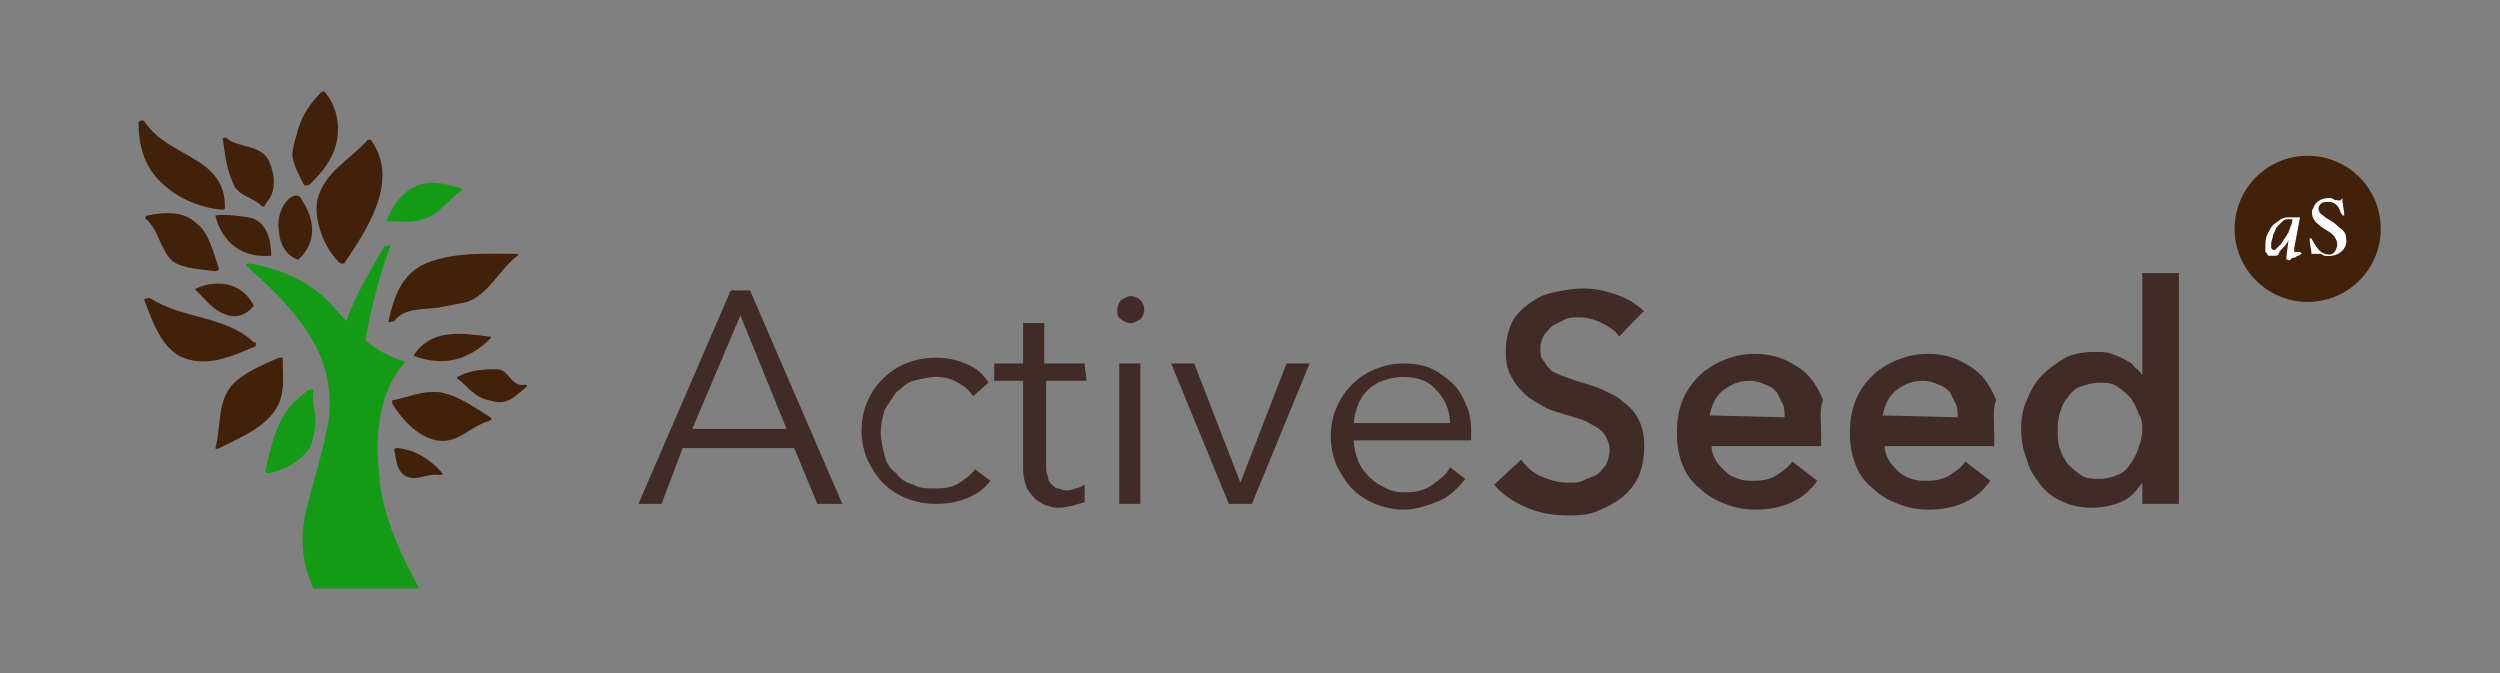 <?xml version="1.0" encoding="utf-8"?>
<!-- Generator: $$$/GeneralStr/196=Adobe Illustrator 27.6.0, SVG Export Plug-In . SVG Version: 6.00 Build 0)  -->
<svg version="1.1" id="Ebene_2_00000066510272319215351600000002615832498165413288_"
	 xmlns="http://www.w3.org/2000/svg" xmlns:xlink="http://www.w3.org/1999/xlink" x="0px" y="0px" viewBox="0 0 130 35"
	 style="enable-background:new 0 0 130 35;" xml:space="preserve">
<rect x="0" y="0" width="130" height="35" fill="#808080" stroke="none"/>
<style type="text/css">
	.st0{fill:#42210B;}
	.st1{fill:#139B16;}
	.st2{fill:#402B26;}
	.st3{fill:#FFFFFF;}
</style>
<path class="st0" d="M20.2,16.7c0,0.1,0.2,0,0.3,0C21,16,22,16.1,22.8,16c0.5-0.1,1-0.2,1.5-0.3c1.1-0.4,1.7-1.7,2.6-2.4
	c0.1,0,0-0.1,0-0.1c-1.5,0-3.1-0.1-4.5,0.4C20.9,14.1,20.5,15.4,20.2,16.7 M16.5,10.4c-0.2,1.1,0.4,2.6,1.2,3.3c0,0,0.1,0,0.1,0
	c0,0,0.1,0,0.1,0c1.2-1.8,2.9-4.3,1.4-6.4c-0.1-0.1-0.2,0-0.2,0C18.1,8.4,16.9,8.9,16.5,10.4 M13.3,18L13.3,18L13.3,18l0-0.2
	c0,0,0,0-0.1,0c-1.5-1.4-3.7-1.2-5.4-2.3c0,0-0.3,0-0.3,0.1c0.4,1,0.8,2.3,1.8,2.9C10.7,19.2,12.1,18.5,13.3,18z M14.1,21.6
	c0.8-0.9,0.6-1.9,0.6-3c0,0-0.1,0-0.1,0l-0.1,0c-0.9,0.4-1.9,0.8-2.5,1.5c-0.7,0.9-0.5,2.1-0.8,3.2c0,0.1,0.2,0,0.2,0
	C12.4,22.8,13.4,22.4,14.1,21.6 M11.2,14.1L11.2,14.1c0.1,0,0.2-0.1,0.2-0.1c-0.3-0.8-0.5-1.9-1.2-2.4C9.6,11,8.6,11,7.7,11.2
	c-0.1,0-0.2,0.1-0.1,0.2c0.7,0.6,0.7,1.6,1.4,2.2C9.6,14,10.5,14,11.2,14.1z M25.5,21.7c-0.8-0.5-1.6-1.1-2.6-1.3
	c-0.9-0.1-1.5,0.2-2.4,0.4c0,0-0.1,0-0.1,0V21c0.5,0.8,1.3,1.7,2.3,1.9c1.1,0.2,1.7-0.7,2.7-1C25.6,21.8,25.6,21.8,25.5,21.7
	 M21.5,18.5C21.4,18.5,21.4,18.5,21.5,18.5C21.5,18.6,21.5,18.6,21.5,18.5c1.6,0.6,2.9,0.2,4-0.9c0.1-0.1,0-0.1-0.1-0.1
	C23.9,17.3,22.4,17.1,21.5,18.5 M13.6,10.7c0.1,0.1,0.2,0,0.2-0.1c0.6-0.6,0.5-1.5,0.2-2.2c-0.4-0.9-1.6-0.7-2.2-1.2
	c-0.1-0.1-0.3,0-0.2,0.1c0.1,0.8,0.2,1.6,0.6,2.4C12.5,10.2,13.2,10.3,13.6,10.7"/>
<path class="st1" d="M20.1,11.5c0.6,0,1.3,0.1,1.9-0.1c0.8-0.2,1.4-1.1,2-1.5c0,0,0.1-0.1,0-0.1c-0.7-0.2-1.6-0.5-2.4-0.1
	C20.9,10,20.4,10.7,20.1,11.5L20.1,11.5C20,11.5,20,11.5,20.1,11.5"/>
<path class="st0" d="M11.4,16.2c0.7,0.4,1.3,0.3,1.8-0.3l0,0c-0.6-1.2-1.9-1.4-3-0.9c0,0-0.1,0,0,0.1C10.6,15.5,10.9,15.9,11.4,16.2
	"/>
<path class="st1" d="M16.4,21.8c0-0.5-0.2-1-0.1-1.5v0c0-0.1-0.2,0-0.3,0c-0.5,0.4-1,0.8-1.3,1.4c-0.5,0.9-0.7,1.9-0.9,2.8
	c0,0.1,0.1,0.1,0.2,0.1c0.9-0.2,1.6-0.6,2.1-1.3C16.3,22.9,16.4,22.3,16.4,21.8"/>
<path class="st0" d="M11.5,10.9c0.1,0,0.2,0,0.2-0.1c0-0.9-0.3-1.6-1.1-2.2C9.5,7.8,8.3,7.5,7.5,6.3c-0.1-0.1-0.3,0-0.3,0.1
	c0,1.1,0.3,2.3,1.2,3.1C9.2,10.3,10.4,10.8,11.5,10.9 M27.3,20c-0.5,0.1-0.7-0.3-1-0.6c-0.2-0.2-0.4-0.2-0.7-0.2
	c-0.6,0-1.3,0.1-1.8,0.4c0,0,0,0,0,0c0,0-0.1,0.1,0,0.1c0.3,0.2,0.5,0.5,0.8,0.7c0.3,0.3,0.7,0.4,1.2,0.5c0.7,0.1,1.1-0.4,1.6-0.8
	C27.4,20.1,27.4,20,27.3,20 M20.7,23.3c-0.1,0-0.2,0-0.2,0.1c0.1,0.4,0.1,1.2,0.7,1.4c0.5,0.2,1.1-0.2,1.6-0.1c0,0,0.3,0,0.2-0.1
	C22.4,23.9,21.6,23.4,20.7,23.3 M15.8,9.6c0.1,0.1,0.2,0,0.3,0c0.7-0.7,1.2-1.3,1.4-2.2c0.2-0.9,0-1.9-0.6-2.6c0-0.1-0.2,0-0.2,0
	c-0.7,0.7-1.1,1.4-1.3,2.3c-0.1,0.3-0.2,0.7-0.2,1C15.3,8.7,15.6,9.2,15.8,9.6 M15.5,13.5c0,0,1.5-1.1,0.2-3.1
	c-0.3-0.7-1.4,0.3-1.2,1.6C14.6,13.3,15.5,13.5,15.5,13.5z M14.1,13.3c0,0,0.1-1.8-1.2-2c-1.2-0.2-1.7-0.1-1.7-0.1
	S11.6,13.5,14.1,13.3z"/>
<path class="st1" d="M15.9,26.6c-0.3,1.4-0.2,2.7,0.4,4h5.5c-1-1.8-2-4-2.1-6.1c-0.2-1.9,0-4.2,1.4-5.7c0,0,0,0,0,0
	c-0.8-0.2-1.5-0.6-2.1-1.1c0.3-1.7,0.7-3.3,1.3-4.9c0-0.1-0.2,0-0.3,0c-0.7,1.2-1.5,2.5-2,3.9c-0.2-0.3-0.5-0.5-0.7-0.8
	c-1.2-1.3-2.7-1.9-4.3-2.2c0,0-0.3,0-0.2,0.1c2.4,2.2,4.7,4.4,4.3,8C16.8,23.5,16.3,25,15.9,26.6z"/>
<path class="st2" d="M34.4,26.2h-1.2l4.8-11.1H39l4.8,11.1h-1.3l-1.2-2.9h-5.8C35.5,23.3,34.4,26.2,34.4,26.2z M36,22.3h4.9
	l-2.4-5.9L36,22.3z M50.6,20.6c-0.2-0.3-0.4-0.5-0.8-0.7c-0.3-0.2-0.7-0.3-1.1-0.3c-0.4,0-0.8,0.1-1.2,0.2s-0.6,0.4-0.9,0.6
	c-0.2,0.3-0.4,0.6-0.6,0.9c-0.1,0.4-0.2,0.7-0.2,1.2c0,0.4,0.1,0.8,0.2,1.2s0.3,0.7,0.6,0.9c0.2,0.3,0.5,0.5,0.9,0.6
	c0.3,0.2,0.7,0.2,1.2,0.2c0.5,0,0.9-0.1,1.2-0.3c0.3-0.2,0.6-0.4,0.8-0.7l0.8,0.6c-0.3,0.4-0.7,0.7-1.2,0.9c-0.5,0.2-1,0.3-1.6,0.3
	c-0.6,0-1.1-0.1-1.6-0.3c-0.5-0.2-0.9-0.5-1.2-0.8c-0.3-0.3-0.6-0.8-0.8-1.2c-0.2-0.5-0.3-1-0.3-1.5c0-0.5,0.1-1.1,0.3-1.5
	c0.2-0.5,0.5-0.9,0.8-1.2c0.3-0.3,0.7-0.6,1.2-0.8c0.5-0.2,1-0.3,1.6-0.3c0.5,0,1,0.1,1.5,0.3c0.5,0.2,0.9,0.5,1.2,1L50.6,20.6
	L50.6,20.6z M56.5,19.8h-2.1v4.3c0,0.3,0,0.5,0.1,0.7c0,0.2,0.1,0.3,0.2,0.4c0.1,0.1,0.2,0.2,0.3,0.2c0.1,0,0.3,0.1,0.4,0.1
	c0.2,0,0.3,0,0.5-0.1c0.2,0,0.3-0.1,0.5-0.2l0,0.9c-0.2,0.1-0.4,0.1-0.6,0.2c-0.2,0-0.4,0.1-0.7,0.1c-0.2,0-0.4,0-0.6-0.1
	c-0.2,0-0.4-0.2-0.6-0.3c-0.2-0.2-0.3-0.3-0.5-0.6c-0.1-0.3-0.2-0.6-0.2-1v-4.6h-1.5v-0.9h1.5v-2.1h1.1v2.1h2.1L56.5,19.8L56.5,19.8
	z M59.5,16.1c0,0.2-0.1,0.4-0.2,0.5c-0.2,0.1-0.3,0.2-0.5,0.2s-0.4-0.1-0.5-0.2c-0.2-0.1-0.2-0.3-0.2-0.5s0.1-0.4,0.2-0.5
	c0.2-0.1,0.3-0.2,0.5-0.2s0.4,0.1,0.5,0.2C59.4,15.7,59.5,15.9,59.5,16.1z M59.3,26.2h-1.1v-7.3h1.1C59.3,18.9,59.3,26.2,59.3,26.2z
	 M65.1,26.2h-1.2l-3-7.3h1.2l2.4,6.2h0l2.4-6.2h1.2C68.1,18.9,65.1,26.2,65.1,26.2z M76.5,22.4v0.2c0,0.1,0,0.2,0,0.3h-6.1
	c0,0.4,0.1,0.7,0.2,1c0.1,0.3,0.3,0.6,0.6,0.9s0.5,0.4,0.9,0.6s0.7,0.2,1,0.2c0.5,0,1-0.1,1.4-0.4c0.4-0.3,0.7-0.5,0.9-0.9l0.8,0.6
	c-0.4,0.5-0.9,1-1.5,1.2c-0.5,0.2-1.1,0.4-1.7,0.4c-0.5,0-1-0.1-1.5-0.3c-0.5-0.2-0.9-0.5-1.2-0.8c-0.3-0.3-0.6-0.8-0.8-1.2
	c-0.2-0.5-0.3-1-0.3-1.5c0-0.5,0.1-1.1,0.3-1.5c0.2-0.5,0.5-0.9,0.8-1.2c0.3-0.3,0.7-0.6,1.2-0.8s0.9-0.3,1.5-0.3
	c0.6,0,1.1,0.1,1.5,0.3c0.4,0.2,0.8,0.5,1.1,0.8c0.3,0.3,0.5,0.7,0.7,1.2C76.4,21.4,76.5,21.9,76.5,22.4L76.5,22.4z M75.4,22
	c0-0.7-0.3-1.3-0.7-1.7c-0.4-0.5-1-0.7-1.8-0.7c-0.3,0-0.7,0.1-1,0.2c-0.3,0.1-0.6,0.3-0.8,0.5s-0.4,0.5-0.5,0.8
	c-0.1,0.3-0.2,0.6-0.2,0.9L75.4,22L75.4,22z M84.2,17.5c-0.2-0.3-0.5-0.5-0.9-0.7s-0.8-0.3-1.2-0.3c-0.2,0-0.5,0-0.7,0.1
	c-0.2,0.1-0.4,0.2-0.6,0.3c-0.2,0.1-0.3,0.3-0.5,0.5c-0.1,0.2-0.2,0.4-0.2,0.7s0,0.5,0.2,0.7c0.1,0.2,0.2,0.3,0.4,0.5
	c0.2,0.1,0.4,0.2,0.7,0.3s0.5,0.2,0.9,0.3c0.3,0.1,0.7,0.2,1.1,0.4c0.4,0.2,0.7,0.3,1,0.6c0.3,0.2,0.6,0.5,0.8,0.9
	c0.2,0.4,0.3,0.8,0.3,1.4c0,0.6-0.1,1.1-0.3,1.6c-0.2,0.4-0.5,0.8-0.9,1.1c-0.4,0.3-0.8,0.5-1.3,0.7c-0.5,0.2-1,0.2-1.5,0.2
	c-0.7,0-1.4-0.1-2.1-0.4c-0.7-0.3-1.3-0.7-1.7-1.2l1.4-1.3c0.3,0.4,0.6,0.7,1.1,0.9c0.5,0.2,0.9,0.3,1.4,0.3c0.2,0,0.5,0,0.7-0.1
	c0.2-0.1,0.5-0.2,0.7-0.3c0.2-0.1,0.3-0.3,0.5-0.5c0.1-0.2,0.2-0.5,0.2-0.8c0-0.3-0.1-0.5-0.2-0.7c-0.1-0.2-0.3-0.4-0.5-0.5
	c-0.2-0.1-0.5-0.3-0.8-0.4c-0.3-0.1-0.7-0.2-1-0.3c-0.3-0.1-0.7-0.2-1-0.4c-0.3-0.2-0.6-0.3-0.9-0.6s-0.5-0.5-0.7-0.9
	c-0.2-0.3-0.3-0.8-0.3-1.3c0-0.6,0.1-1,0.3-1.5c0.2-0.4,0.5-0.7,0.9-1c0.4-0.3,0.8-0.5,1.3-0.6c0.5-0.1,1-0.2,1.5-0.2
	c0.6,0,1.1,0.1,1.7,0.3s1.1,0.5,1.5,0.9C85.5,16.1,84.2,17.5,84.2,17.5z M94.7,22.6v0.3c0,0.1,0,0.2,0,0.3h-5.7
	c0,0.3,0.1,0.5,0.2,0.7s0.3,0.4,0.5,0.6c0.2,0.2,0.4,0.3,0.7,0.4c0.3,0.1,0.5,0.1,0.8,0.1c0.5,0,0.9-0.1,1.2-0.3
	c0.3-0.2,0.6-0.4,0.8-0.7l1.3,1c-0.7,1-1.8,1.5-3.2,1.5c-0.6,0-1.1-0.1-1.6-0.3c-0.5-0.2-0.9-0.4-1.3-0.8c-0.4-0.3-0.7-0.7-0.9-1.2
	c-0.2-0.5-0.3-1-0.3-1.7s0.1-1.2,0.3-1.7c0.2-0.5,0.5-0.9,0.9-1.3c0.3-0.3,0.8-0.6,1.3-0.8c0.5-0.2,1-0.3,1.6-0.3
	c0.5,0,1,0.1,1.5,0.3c0.4,0.2,0.8,0.4,1.2,0.8c0.3,0.3,0.6,0.8,0.8,1.3C94.6,21.3,94.7,21.9,94.7,22.6L94.7,22.6z M92.8,21.7
	c0-0.2,0-0.5-0.1-0.7c-0.1-0.2-0.2-0.4-0.3-0.6c-0.2-0.2-0.3-0.3-0.6-0.4c-0.2-0.1-0.5-0.2-0.8-0.2c-0.6,0-1,0.2-1.4,0.5
	c-0.4,0.3-0.6,0.8-0.7,1.3L92.8,21.7L92.8,21.7z M103.7,22.6v0.3c0,0.1,0,0.2,0,0.3h-5.7c0,0.3,0.1,0.5,0.2,0.7
	c0.1,0.2,0.3,0.4,0.5,0.6c0.2,0.2,0.4,0.3,0.7,0.4c0.3,0.1,0.5,0.1,0.8,0.1c0.5,0,0.9-0.1,1.2-0.3c0.3-0.2,0.6-0.4,0.8-0.7l1.3,1
	c-0.7,1-1.8,1.5-3.2,1.5c-0.6,0-1.1-0.1-1.6-0.3c-0.5-0.2-0.9-0.4-1.3-0.8c-0.4-0.3-0.7-0.7-0.9-1.2c-0.2-0.5-0.3-1-0.3-1.7
	s0.1-1.2,0.3-1.7c0.2-0.5,0.5-0.9,0.9-1.3c0.3-0.3,0.8-0.6,1.3-0.8c0.5-0.2,1-0.3,1.6-0.3c0.5,0,1,0.1,1.5,0.3
	c0.4,0.2,0.8,0.4,1.2,0.8c0.3,0.3,0.6,0.8,0.8,1.3C103.6,21.3,103.7,21.9,103.7,22.6L103.7,22.6z M101.8,21.7c0-0.2,0-0.5-0.1-0.7
	c-0.1-0.2-0.2-0.4-0.3-0.6c-0.2-0.2-0.3-0.3-0.6-0.4c-0.2-0.1-0.5-0.2-0.8-0.2c-0.6,0-1,0.2-1.4,0.5c-0.4,0.3-0.6,0.8-0.7,1.3
	L101.8,21.7L101.8,21.7z M113.2,26.2h-1.8v-1.1h0c-0.3,0.4-0.6,0.8-1.1,1c-0.5,0.2-1,0.3-1.5,0.3c-0.6,0-1.1-0.1-1.5-0.3
	c-0.5-0.2-0.9-0.5-1.2-0.9c-0.3-0.4-0.6-0.8-0.7-1.3c-0.2-0.5-0.3-1-0.3-1.6c0-0.6,0.1-1.1,0.3-1.5c0.2-0.5,0.4-0.9,0.8-1.3
	c0.3-0.3,0.7-0.6,1.2-0.9c0.4-0.2,0.9-0.3,1.5-0.3c0.3,0,0.7,0,0.9,0.1c0.3,0.1,0.5,0.2,0.7,0.3c0.2,0.1,0.4,0.2,0.5,0.4
	c0.2,0.1,0.3,0.3,0.4,0.4h0v-5.3h1.9V26.2z M107,22.4c0,0.3,0,0.6,0.1,0.9c0.1,0.3,0.2,0.5,0.4,0.8c0.2,0.2,0.4,0.4,0.7,0.6
	c0.3,0.2,0.6,0.2,1,0.2c0.3,0,0.7-0.1,0.9-0.2c0.3-0.1,0.5-0.3,0.7-0.6s0.3-0.5,0.4-0.8c0.1-0.3,0.2-0.6,0.2-0.9
	c0-0.3,0-0.6-0.2-0.9c-0.1-0.3-0.2-0.5-0.4-0.8c-0.2-0.2-0.4-0.4-0.7-0.6c-0.3-0.2-0.6-0.2-0.9-0.2c-0.4,0-0.7,0.1-1,0.2
	c-0.3,0.1-0.5,0.3-0.7,0.6c-0.2,0.2-0.3,0.5-0.4,0.8C107,21.9,107,22.1,107,22.4z"/>
<circle class="st0" cx="120" cy="11.9" r="3.8"/>
<path class="st3" d="M119,12.5c-0.1,0.2-0.2,0.3-0.3,0.4c-0.1,0.1-0.2,0.2-0.2,0.3s-0.2,0.1-0.2,0.1c-0.1,0-0.2,0-0.2,0
	c0,0-0.1,0-0.1,0c0,0-0.1,0-0.1-0.1c0,0-0.1-0.1-0.1-0.1c0-0.1,0-0.1,0-0.2c0-0.3,0-0.5,0.1-0.7c0.1-0.2,0.2-0.4,0.3-0.5
	c0.1-0.1,0.3-0.2,0.4-0.3c0.2-0.1,0.3-0.1,0.4-0.1c0.1,0,0.2,0,0.3,0c0.1,0,0.2,0,0.3,0l-0.3,1.6v0.1c0,0,0,0.1,0,0.1c0,0,0,0,0.1,0
	c0,0,0,0,0.1,0c0,0,0,0,0.1,0c0,0,0,0,0,0c0,0,0,0,0.1,0.1c-0.1,0-0.1,0.1-0.2,0.1c-0.1,0-0.1,0.1-0.2,0.1c-0.1,0-0.1,0-0.2,0.1
	s-0.1,0-0.1,0c0,0-0.1,0-0.1,0c0,0,0,0,0-0.1v0c0,0,0,0,0-0.1L119,12.5L119,12.5z M119.2,11.4c0,0-0.1,0-0.1,0c0,0-0.1,0-0.1,0
	c-0.1,0-0.2,0-0.3,0.1c-0.1,0.1-0.2,0.2-0.3,0.3c-0.1,0.1-0.1,0.3-0.2,0.4c0,0.2-0.1,0.3-0.1,0.5c0,0.1,0,0.2,0,0.2
	c0,0,0.1,0.1,0.1,0.1c0.1,0,0.1,0,0.2-0.1c0.1-0.1,0.1-0.1,0.2-0.2c0.1-0.1,0.1-0.2,0.2-0.3c0.1-0.1,0.1-0.2,0.2-0.3
	c0-0.1,0.1-0.2,0.1-0.3C119.2,11.6,119.2,11.5,119.2,11.4L119.2,11.4z M121.8,10.3c0,0.3,0.1,0.6,0.1,0.9c0,0,0,0-0.1,0
	c0-0.1-0.1-0.1-0.1-0.2c-0.1-0.3-0.3-0.5-0.6-0.5c-0.2,0-0.4,0-0.5,0.2c-0.1,0.2,0,0.4,0.2,0.5c0.2,0.2,0.5,0.3,0.7,0.5
	s0.5,0.3,0.5,0.7c0.1,0.6-0.5,1-1.1,0.9c-0.1,0-0.2-0.1-0.2-0.1h-0.5c0-0.2-0.1-0.5-0.1-0.8c0,0,0,0,0.1,0l0.1,0.2
	c0.2,0.3,0.3,0.5,0.6,0.6c0.3,0.1,0.5,0,0.6-0.3c0.1-0.2,0-0.5-0.2-0.7c-0.2-0.2-0.5-0.3-0.7-0.5c-0.3-0.2-0.5-0.6-0.3-0.9
	c0.1-0.3,0.4-0.5,0.8-0.5c0.1,0,0.2,0,0.3,0.1c0.2,0,0.3,0.1,0.4-0.1C121.8,10.3,121.8,10.3,121.8,10.3L121.8,10.3z"/>
</svg>
